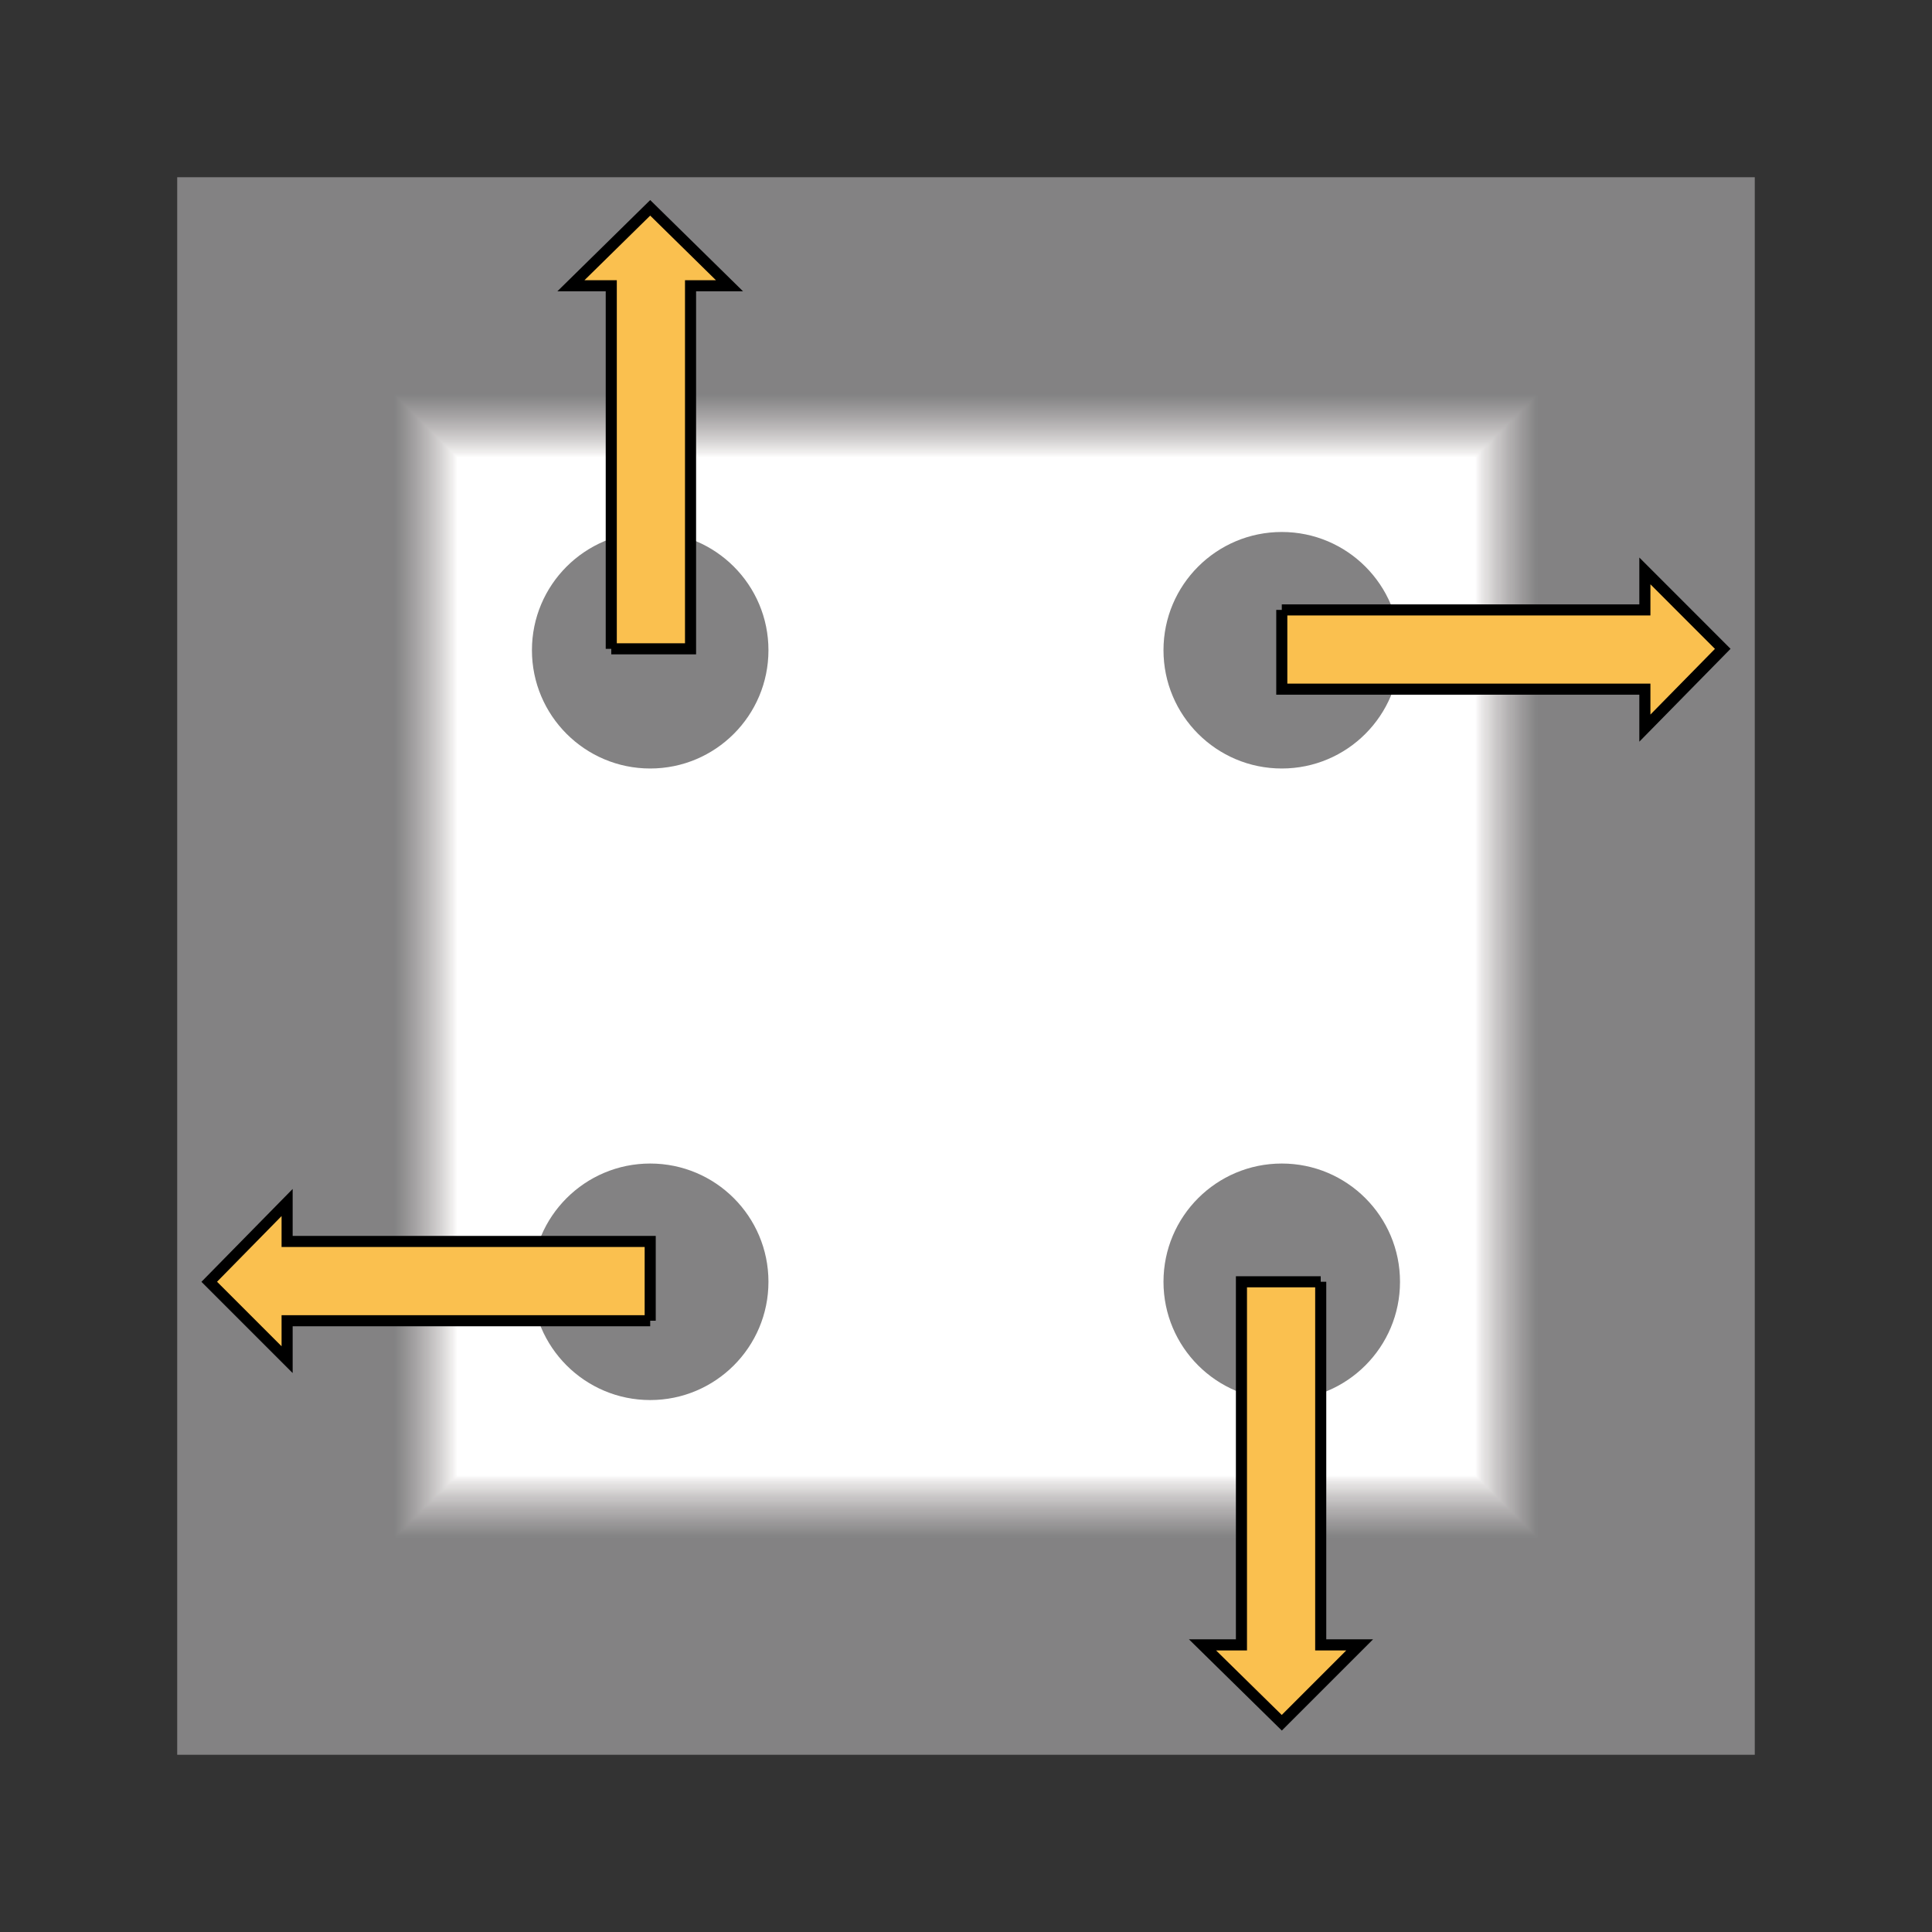 <svg xmlns="http://www.w3.org/2000/svg" width="228.72" height="228.72" viewBox="0 0 171.54 171.54" class="displayed_equation">
  <rect x="0" y="0" width="171.54" height="171.54" fill="#333333" stroke="none"/>
  <defs>
    <clipPath id="svg808168418192tikz_00003a">
      <path d="M 15.734 15.738 L 155.805 15.738 L 155.805 155.805 L 15.734 155.805 Z M 15.734 15.738" />
    </clipPath>
    <clipPath id="svg808168418192tikz_00003b">
      <path d="M 36 15.738 L 79 15.738 L 79 72 L 36 72 Z M 36 15.738" />
    </clipPath>
    <clipPath id="svg808168418192tikz_00003c">
      <path d="M 15.734 92 L 72 92 L 72 135 L 15.734 135 Z M 15.734 92" />
    </clipPath>
    <clipPath id="svg808168418192tikz_00003d">
      <path d="M 92 99 L 135 99 L 135 155.805 L 92 155.805 Z M 92 99" />
    </clipPath>
    <clipPath id="svg808168418192tikz_00003e">
      <path d="M 99 36 L 155.805 36 L 155.805 79 L 99 79 Z M 99 36" />
    </clipPath>
  </defs>
  <g clip-path="url(#svg808168418192tikz_00003a)">
    <path d="M 15.734 155.805 L 155.805 155.805 L 155.805 15.738 L 15.734 15.738 Z M 15.734 155.805" fill="#838283" />
  </g>
  <path d="M 35.008 136.531 L 136.531 136.531 L 136.531 35.008 L 35.008 35.008 Z M 35.008 136.531" fill="#838283" />
  <path d="M 35.008 136.414 L 136.41 136.414 L 136.41 35.008 L 35.008 35.008 Z M 35.008 136.414" fill="#838384" />
  <path d="M 35.129 136.535 L 136.535 136.535 L 136.535 35.129 L 35.129 35.129 Z M 35.129 136.535" fill="#848485" />
  <path d="M 35.129 136.414 L 136.41 136.414 L 136.41 35.129 L 35.129 35.129 Z M 35.129 136.414" fill="#858485" />
  <path d="M 35.129 136.285 L 136.285 136.285 L 136.285 35.129 L 35.129 35.129 Z M 35.129 136.285" fill="#868586" />
  <path d="M 35.254 136.285 L 136.285 136.285 L 136.285 35.254 L 35.254 35.254 Z M 35.254 136.285" fill="#868687" />
  <path d="M 35.254 136.285 L 136.285 136.285 L 136.285 35.254 L 35.254 35.254 Z M 35.254 136.285" fill="#878687" />
  <path d="M 35.254 136.164 L 136.164 136.164 L 136.164 35.254 L 35.254 35.254 Z M 35.254 136.164" fill="#888788" />
  <path d="M 35.375 136.168 L 136.164 136.168 L 136.164 35.375 L 35.375 35.375 Z M 35.375 136.168" fill="#898889" />
  <path d="M 35.375 136.168 L 136.164 136.168 L 136.164 35.375 L 35.375 35.375 Z M 35.375 136.168" fill="#89898a" />
  <path d="M 35.375 136.039 L 136.039 136.039 L 136.039 35.375 L 35.375 35.375 Z M 35.375 136.039" fill="#8a898a" />
  <path d="M 35.5 136.039 L 136.039 136.039 L 136.039 35.5 L 35.5 35.5 Z M 35.5 136.039" fill="#8b8a8b" />
  <path d="M 35.5 136.039 L 136.039 136.039 L 136.039 35.5 L 35.5 35.5 Z M 35.5 136.039" fill="#8c8b8c" />
  <path d="M 35.5 135.918 L 135.918 135.918 L 135.918 35.5 L 35.5 35.5 Z M 35.5 135.918" fill="#8c8b8c" />
  <path d="M 35.621 135.918 L 135.918 135.918 L 135.918 35.625 L 35.621 35.625 Z M 35.621 135.918" fill="#8d8c8d" />
  <path d="M 35.621 135.918 L 135.918 135.918 L 135.918 35.625 L 35.621 35.625 Z M 35.621 135.918" fill="#8e8d8e" />
  <path d="M 35.746 135.918 L 135.918 135.918 L 135.918 35.75 L 35.746 35.75 Z M 35.746 135.918" fill="#8f8e8e" />
  <path d="M 35.746 135.793 L 135.793 135.793 L 135.793 35.75 L 35.746 35.75 Z M 35.746 135.793" fill="#8f8e8f" />
  <path d="M 35.746 135.672 L 135.672 135.672 L 135.672 35.75 L 35.746 35.75 Z M 35.746 135.672" fill="#908f90" />
  <path d="M 35.867 135.793 L 135.789 135.793 L 135.789 35.871 L 35.867 35.871 Z M 35.867 135.793" fill="#919091" />
  <path d="M 35.867 135.672 L 135.672 135.672 L 135.672 35.871 L 35.867 35.871 Z M 35.867 135.672" fill="#929191" />
  <path d="M 35.867 135.547 L 135.543 135.547 L 135.543 35.871 L 35.867 35.871 Z M 35.867 135.547" fill="#939192" />
  <path d="M 35.996 135.672 L 135.672 135.672 L 135.672 35.996 L 35.996 35.996 Z M 35.996 135.672" fill="#939293" />
  <path d="M 35.996 135.547 L 135.547 135.547 L 135.547 35.996 L 35.996 35.996 Z M 35.996 135.547" fill="#949394" />
  <path d="M 35.996 135.426 L 135.422 135.426 L 135.422 35.996 L 35.996 35.996 Z M 35.996 135.426" fill="#959494" />
  <path d="M 36.113 135.547 L 135.543 135.547 L 135.543 36.117 L 36.113 36.117 Z M 36.113 135.547" fill="#969495" />
  <path d="M 36.113 135.422 L 135.422 135.422 L 135.422 36.117 L 36.113 36.117 Z M 36.113 135.422" fill="#979596" />
  <path d="M 36.113 135.297 L 135.297 135.297 L 135.297 36.117 L 36.113 36.117 Z M 36.113 135.297" fill="#979697" />
  <path d="M 36.242 135.426 L 135.422 135.426 L 135.422 36.242 L 36.242 36.242 Z M 36.242 135.426" fill="#989797" />
  <path d="M 36.242 135.297 L 135.297 135.297 L 135.297 36.242 L 36.242 36.242 Z M 36.242 135.297" fill="#999798" />
  <path d="M 36.242 135.176 L 135.176 135.176 L 135.176 36.242 L 36.242 36.242 Z M 36.242 135.176" fill="#9a9899" />
  <path d="M 36.363 135.18 L 135.176 135.18 L 135.176 36.363 L 36.363 36.363 Z M 36.363 135.18" fill="#9b999a" />
  <path d="M 36.363 135.18 L 135.176 135.18 L 135.176 36.363 L 36.363 36.363 Z M 36.363 135.18" fill="#9c9a9b" />
  <path d="M 36.363 135.051 L 135.051 135.051 L 135.051 36.363 L 36.363 36.363 Z M 36.363 135.051" fill="#9c9b9b" />
  <path d="M 36.488 135.051 L 135.051 135.051 L 135.051 36.488 L 36.488 36.488 Z M 36.488 135.051" fill="#9d9b9c" />
  <path d="M 36.488 135.051 L 135.051 135.051 L 135.051 36.488 L 36.488 36.488 Z M 36.488 135.051" fill="#9e9c9d" />
  <path d="M 36.488 134.93 L 134.93 134.93 L 134.93 36.488 L 36.488 36.488 Z M 36.488 134.93" fill="#9f9d9e" />
  <path d="M 36.609 134.93 L 134.93 134.93 L 134.93 36.609 L 36.609 36.609 Z M 36.609 134.93" fill="#a09e9f" />
  <path d="M 36.609 134.93 L 134.93 134.93 L 134.93 36.609 L 36.609 36.609 Z M 36.609 134.93" fill="#a19f9f" />
  <path d="M 36.609 134.805 L 134.805 134.805 L 134.805 36.609 L 36.609 36.609 Z M 36.609 134.805" fill="#a19fa0" />
  <path d="M 36.734 134.805 L 134.805 134.805 L 134.805 36.734 L 36.734 36.734 Z M 36.734 134.805" fill="#a2a0a1" />
  <path d="M 36.734 134.805 L 134.805 134.805 L 134.805 36.734 L 36.734 36.734 Z M 36.734 134.805" fill="#a3a1a2" />
  <path d="M 36.855 134.805 L 134.805 134.805 L 134.805 36.859 L 36.855 36.859 Z M 36.855 134.805" fill="#a4a2a3" />
  <path d="M 36.855 134.684 L 134.684 134.684 L 134.684 36.859 L 36.855 36.859 Z M 36.855 134.684" fill="#a5a3a3" />
  <path d="M 36.855 134.559 L 134.555 134.559 L 134.555 36.859 L 36.855 36.859 Z M 36.855 134.559" fill="#a6a3a4" />
  <path d="M 36.984 134.684 L 134.684 134.684 L 134.684 36.984 L 36.984 36.984 Z M 36.984 134.684" fill="#a6a4a5" />
  <path d="M 36.984 134.559 L 134.559 134.559 L 134.559 36.984 L 36.984 36.984 Z M 36.984 134.559" fill="#a7a5a6" />
  <path d="M 36.984 134.438 L 134.438 134.438 L 134.438 36.984 L 36.984 36.984 Z M 36.984 134.438" fill="#a8a6a7" />
  <path d="M 37.102 134.559 L 134.555 134.559 L 134.555 37.105 L 37.102 37.105 Z M 37.102 134.559" fill="#a9a7a7" />
  <path d="M 37.102 134.438 L 134.434 134.438 L 134.434 37.105 L 37.102 37.105 Z M 37.102 134.438" fill="#aaa8a8" />
  <path d="M 37.102 134.312 L 134.309 134.312 L 134.309 37.105 L 37.102 37.105 Z M 37.102 134.312" fill="#aba9a9" />
  <path d="M 37.23 134.438 L 134.438 134.438 L 134.438 37.23 L 37.23 37.23 Z M 37.23 134.438" fill="#aca9aa" />
  <path d="M 37.23 134.312 L 134.309 134.312 L 134.309 37.23 L 37.23 37.23 Z M 37.23 134.312" fill="#acaaab" />
  <path d="M 37.23 134.191 L 134.188 134.191 L 134.188 37.23 L 37.23 37.23 Z M 37.23 134.191" fill="#adabac" />
  <path d="M 37.352 134.312 L 134.312 134.312 L 134.312 37.352 L 37.352 37.352 Z M 37.352 134.312" fill="#aeacad" />
  <path d="M 37.352 134.188 L 134.188 134.188 L 134.188 37.352 L 37.352 37.352 Z M 37.352 134.188" fill="#afadad" />
  <path d="M 37.352 134.062 L 134.062 134.062 L 134.062 37.352 L 37.352 37.352 Z M 37.352 134.062" fill="#b0aeae" />
  <path d="M 37.477 134.062 L 134.062 134.062 L 134.062 37.477 L 37.477 37.477 Z M 37.477 134.062" fill="#b1afaf" />
  <path d="M 37.477 134.062 L 134.062 134.062 L 134.062 37.477 L 37.477 37.477 Z M 37.477 134.062" fill="#b2afb0" />
  <path d="M 37.477 133.941 L 133.941 133.941 L 133.941 37.477 L 37.477 37.477 Z M 37.477 133.941" fill="#b3b0b1" />
  <path d="M 37.598 133.945 L 133.941 133.945 L 133.941 37.598 L 37.598 37.598 Z M 37.598 133.945" fill="#b3b1b2" />
  <path d="M 37.598 133.945 L 133.941 133.945 L 133.941 37.598 L 37.598 37.598 Z M 37.598 133.945" fill="#b4b2b3" />
  <path d="M 37.598 133.816 L 133.816 133.816 L 133.816 37.598 L 37.598 37.598 Z M 37.598 133.816" fill="#b5b3b3" />
  <path d="M 37.723 133.816 L 133.816 133.816 L 133.816 37.723 L 37.723 37.723 Z M 37.723 133.816" fill="#b6b4b4" />
  <path d="M 37.723 133.816 L 133.816 133.816 L 133.816 37.723 L 37.723 37.723 Z M 37.723 133.816" fill="#b7b5b5" />
  <path d="M 37.723 133.695 L 133.695 133.695 L 133.695 37.723 L 37.723 37.723 Z M 37.723 133.695" fill="#b8b6b6" />
  <path d="M 37.844 133.695 L 133.695 133.695 L 133.695 37.844 L 37.844 37.844 Z M 37.844 133.695" fill="#b9b7b7" />
  <path d="M 37.844 133.695 L 133.695 133.695 L 133.695 37.844 L 37.844 37.844 Z M 37.844 133.695" fill="#bab7b8" />
  <path d="M 37.969 133.695 L 133.695 133.695 L 133.695 37.969 L 37.969 37.969 Z M 37.969 133.695" fill="#bbb8b9" />
  <path d="M 37.969 133.57 L 133.57 133.57 L 133.57 37.969 L 37.969 37.969 Z M 37.969 133.57" fill="#bcb9ba" />
  <path d="M 37.969 133.449 L 133.449 133.449 L 133.449 37.969 L 37.969 37.969 Z M 37.969 133.449" fill="#bdbaba" />
  <path d="M 38.09 133.57 L 133.566 133.57 L 133.566 38.094 L 38.09 38.094 Z M 38.09 133.57" fill="#bdbbbb" />
  <path d="M 38.09 133.449 L 133.449 133.449 L 133.449 38.094 L 38.09 38.094 Z M 38.09 133.449" fill="#bebcbc" />
  <path d="M 38.09 133.324 L 133.32 133.324 L 133.32 38.094 L 38.09 38.094 Z M 38.09 133.324" fill="#bfbdbd" />
  <path d="M 38.219 133.449 L 133.449 133.449 L 133.449 38.219 L 38.219 38.219 Z M 38.219 133.449" fill="#c0bebe" />
  <path d="M 38.219 133.324 L 133.324 133.324 L 133.324 38.219 L 38.219 38.219 Z M 38.219 133.324" fill="#c1bfbf" />
  <path d="M 38.219 133.203 L 133.203 133.203 L 133.203 38.219 L 38.219 38.219 Z M 38.219 133.203" fill="#c2c0c0" />
  <path d="M 38.336 133.324 L 133.32 133.324 L 133.32 38.34 L 38.336 38.34 Z M 38.336 133.324" fill="#c3c1c1" />
  <path d="M 38.336 133.203 L 133.199 133.203 L 133.199 38.34 L 38.336 38.34 Z M 38.336 133.203" fill="#c4c2c2" />
  <path d="M 38.336 133.074 L 133.074 133.074 L 133.074 38.34 L 38.336 38.34 Z M 38.336 133.074" fill="#c5c3c3" />
  <path d="M 38.465 133.203 L 133.203 133.203 L 133.203 38.465 L 38.465 38.465 Z M 38.465 133.203" fill="#c6c3c4" />
  <path d="M 38.465 133.074 L 133.074 133.074 L 133.074 38.465 L 38.465 38.465 Z M 38.465 133.074" fill="#c7c4c5" />
  <path d="M 38.465 132.953 L 132.953 132.953 L 132.953 38.465 L 38.465 38.465 Z M 38.465 132.953" fill="#c8c5c5" />
  <path d="M 38.586 132.957 L 132.953 132.957 L 132.953 38.586 L 38.586 38.586 Z M 38.586 132.957" fill="#c9c6c6" />
  <path d="M 38.586 132.957 L 132.953 132.957 L 132.953 38.586 L 38.586 38.586 Z M 38.586 132.957" fill="#cac7c7" />
  <path d="M 38.586 132.828 L 132.828 132.828 L 132.828 38.586 L 38.586 38.586 Z M 38.586 132.828" fill="#cbc8c8" />
  <path d="M 38.711 132.828 L 132.828 132.828 L 132.828 38.711 L 38.711 38.711 Z M 38.711 132.828" fill="#cbc9c9" />
  <path d="M 38.711 132.828 L 132.828 132.828 L 132.828 38.711 L 38.711 38.711 Z M 38.711 132.828" fill="#cccaca" />
  <path d="M 38.711 132.707 L 132.707 132.707 L 132.707 38.711 L 38.711 38.711 Z M 38.711 132.707" fill="#cdcbcb" />
  <path d="M 38.832 132.707 L 132.707 132.707 L 132.707 38.832 L 38.832 38.832 Z M 38.832 132.707" fill="#cecccc" />
  <path d="M 38.832 132.707 L 132.707 132.707 L 132.707 38.832 L 38.832 38.832 Z M 38.832 132.707" fill="#cfcdcd" />
  <path d="M 38.832 132.582 L 132.582 132.582 L 132.582 38.832 L 38.832 38.832 Z M 38.832 132.582" fill="#d0cece" />
  <path d="M 38.957 132.582 L 132.582 132.582 L 132.582 38.957 L 38.957 38.957 Z M 38.957 132.582" fill="#d1cfcf" />
  <path d="M 38.957 132.582 L 132.582 132.582 L 132.582 38.957 L 38.957 38.957 Z M 38.957 132.582" fill="#d2d0d0" />
  <path d="M 39.078 132.582 L 132.582 132.582 L 132.582 39.078 L 39.078 39.078 Z M 39.078 132.582" fill="#d3d1d1" />
  <path d="M 39.078 132.461 L 132.461 132.461 L 132.461 39.078 L 39.078 39.078 Z M 39.078 132.461" fill="#d4d2d2" />
  <path d="M 39.078 132.336 L 132.332 132.336 L 132.332 39.078 L 39.078 39.078 Z M 39.078 132.336" fill="#d5d3d3" />
  <path d="M 39.207 132.461 L 132.461 132.461 L 132.461 39.207 L 39.207 39.207 Z M 39.207 132.461" fill="#d6d4d4" />
  <path d="M 39.207 132.336 L 132.336 132.336 L 132.336 39.207 L 39.207 39.207 Z M 39.207 132.336" fill="#d7d5d5" />
  <path d="M 39.207 132.215 L 132.215 132.215 L 132.215 39.207 L 39.207 39.207 Z M 39.207 132.215" fill="#d8d6d6" />
  <path d="M 39.324 132.336 L 132.332 132.336 L 132.332 39.328 L 39.324 39.328 Z M 39.324 132.336" fill="#d9d8d7" />
  <path d="M 39.324 132.215 L 132.215 132.215 L 132.215 39.328 L 39.324 39.328 Z M 39.324 132.215" fill="#dad9d8" />
  <path d="M 39.324 132.09 L 132.086 132.09 L 132.086 39.328 L 39.324 39.328 Z M 39.324 132.09" fill="#dbdada" />
  <path d="M 39.453 132.215 L 132.215 132.215 L 132.215 39.453 L 39.453 39.453 Z M 39.453 132.215" fill="#dddbdb" />
  <path d="M 39.453 132.09 L 132.086 132.09 L 132.086 39.453 L 39.453 39.453 Z M 39.453 132.09" fill="#dedcdc" />
  <path d="M 39.453 131.969 L 131.969 131.969 L 131.969 39.453 L 39.453 39.453 Z M 39.453 131.969" fill="#dfdddd" />
  <path d="M 39.574 132.09 L 132.086 132.09 L 132.086 39.574 L 39.574 39.574 Z M 39.574 132.09" fill="#e0dede" />
  <path d="M 39.574 131.965 L 131.965 131.965 L 131.965 39.574 L 39.574 39.574 Z M 39.574 131.965" fill="#e1dfdf" />
  <path d="M 39.574 131.84 L 131.84 131.84 L 131.84 39.574 L 39.574 39.574 Z M 39.574 131.84" fill="#e2e0e0" />
  <path d="M 39.699 131.84 L 131.84 131.84 L 131.84 39.699 L 39.699 39.699 Z M 39.699 131.84" fill="#e3e1e1" />
  <path d="M 39.699 131.84 L 131.84 131.84 L 131.84 39.699 L 39.699 39.699 Z M 39.699 131.84" fill="#e4e3e2" />
  <path d="M 39.699 131.719 L 131.719 131.719 L 131.719 39.699 L 39.699 39.699 Z M 39.699 131.719" fill="#e5e4e3" />
  <path d="M 39.82 131.723 L 131.719 131.723 L 131.719 39.82 L 39.82 39.82 Z M 39.82 131.723" fill="#e6e5e4" />
  <path d="M 39.82 131.723 L 131.719 131.723 L 131.719 39.82 L 39.82 39.82 Z M 39.82 131.723" fill="#e8e6e6" />
  <path d="M 39.82 131.594 L 131.594 131.594 L 131.594 39.82 L 39.82 39.82 Z M 39.82 131.594" fill="#e9e7e7" />
  <path d="M 39.945 131.594 L 131.594 131.594 L 131.594 39.945 L 39.945 39.945 Z M 39.945 131.594" fill="#eae8e8" />
  <path d="M 39.945 131.594 L 131.594 131.594 L 131.594 39.945 L 39.945 39.945 Z M 39.945 131.594" fill="#ebeae9" />
  <path d="M 39.945 131.473 L 131.473 131.473 L 131.473 39.945 L 39.945 39.945 Z M 39.945 131.473" fill="#ecebea" />
  <path d="M 40.066 131.473 L 131.473 131.473 L 131.473 40.066 L 40.066 40.066 Z M 40.066 131.473" fill="#edecec" />
  <path d="M 40.066 131.473 L 131.473 131.473 L 131.473 40.066 L 40.066 40.066 Z M 40.066 131.473" fill="#efeded" />
  <path d="M 40.191 131.473 L 131.473 131.473 L 131.473 40.191 L 40.191 40.191 Z M 40.191 131.473" fill="#f0eeee" />
  <path d="M 40.191 131.348 L 131.344 131.348 L 131.344 40.191 L 40.191 40.191 Z M 40.191 131.348" fill="#f1f0ef" />
  <path d="M 40.191 131.227 L 131.223 131.227 L 131.223 40.191 L 40.191 40.191 Z M 40.191 131.227" fill="#f2f1f1" />
  <path d="M 40.312 131.348 L 131.344 131.348 L 131.344 40.316 L 40.312 40.316 Z M 40.312 131.348" fill="#f3f2f2" />
  <path d="M 40.312 131.227 L 131.227 131.227 L 131.227 40.316 L 40.312 40.316 Z M 40.312 131.227" fill="#f5f4f3" />
  <path d="M 40.312 131.102 L 131.098 131.102 L 131.098 40.316 L 40.312 40.316 Z M 40.312 131.102" fill="#f6f5f5" />
  <path d="M 40.441 131.227 L 131.227 131.227 L 131.227 40.441 L 40.441 40.441 Z M 40.441 131.227" fill="#f8f7f7" />
  <path d="M 40.441 131.102 L 131.102 131.102 L 131.102 40.441 L 40.441 40.441 Z M 40.441 131.102" fill="#f9f9f8" />
  <path d="M 40.441 130.98 L 130.98 130.98 L 130.98 40.441 L 40.441 40.441 Z M 40.441 130.98" fill="#fbfbfa" />
  <path d="M 40.559 131.102 L 131.098 131.102 L 131.098 40.562 L 40.559 40.562 Z M 40.559 131.102" fill="#fdfdfd" />
  <path d="M 40.559 130.98 L 130.977 130.98 L 130.977 40.562 L 40.559 40.562 Z M 40.559 130.98" fill="#fff" />
  <path d="M68.23 113.809C68.23 119.605 63.531 124.309 57.73 124.309 51.934 124.309 47.23 119.605 47.23 113.809 47.23 108.008 51.934 103.309 57.73 103.309 63.531 103.309 68.23 108.008 68.23 113.809zM68.23 57.73C68.23 63.531 63.531 68.234 57.73 68.234 51.934 68.234 47.23 63.531 47.23 57.73 47.23 51.934 51.934 47.234 57.73 47.234 63.531 47.234 68.23 51.934 68.23 57.73zM124.305 113.809C124.305 119.605 119.605 124.309 113.809 124.309 108.008 124.309 103.305 119.605 103.305 113.809 103.305 108.008 108.008 103.309 113.809 103.309 119.605 103.309 124.305 108.008 124.305 113.809zM124.305 57.73C124.305 63.531 119.605 68.234 113.809 68.234 108.008 68.234 103.305 63.531 103.305 57.73 103.305 51.934 108.008 47.234 113.809 47.234 119.605 47.234 124.305 51.934 124.305 57.73zM124.305 57.73" fill="#838283" />
  <path d="M 54.273 57.609 L 61.312 57.609 L 61.312 25.371 L 64.77 25.371 L 57.73 18.453 L 50.691 25.371 L 54.273 25.371 L 54.273 57.609" fill="#fac04f" />
  <g clip-path="url(#svg808168418192tikz_00003b)">
    <path d="M 542.734 1139.306 L 613.125 1139.306 L 613.125 1461.689 L 647.695 1461.689 L 577.305 1530.869 L 506.914 1461.689 L 542.734 1461.689 L 542.734 1139.306" transform="matrix(.1 0 0 -.1 0 171.54)" fill="none" stroke-width="9.844" stroke="#000" stroke-miterlimit="10" />
  </g>
  <path d="M 57.73 117.266 L 57.73 110.227 L 25.492 110.227 L 25.492 106.77 L 18.578 113.809 L 25.492 120.723 L 25.492 117.266 L 57.73 117.266" fill="#fac04f" />
  <g clip-path="url(#svg808168418192tikz_00003c)">
    <path d="M 577.305 542.744 L 577.305 613.134 L 254.922 613.134 L 254.922 647.705 L 185.781 577.314 L 254.922 508.173 L 254.922 542.744 L 577.305 542.744" transform="matrix(.1 0 0 -.1 0 171.54)" fill="none" stroke-width="9.844" stroke="#000" stroke-miterlimit="10" />
  </g>
  <path d="M 117.266 113.809 L 110.227 113.809 L 110.227 146.047 L 106.77 146.047 L 113.809 152.961 L 120.723 146.047 L 117.266 146.047 L 117.266 113.809" fill="#fac04f" />
  <g clip-path="url(#svg808168418192tikz_00003d)">
    <path d="M 1172.656 577.314 L 1102.266 577.314 L 1102.266 254.931 L 1067.695 254.931 L 1138.086 185.791 L 1207.227 254.931 L 1172.656 254.931 L 1172.656 577.314" transform="matrix(.1 0 0 -.1 0 171.54)" fill="none" stroke-width="9.844" stroke="#000" stroke-miterlimit="10" />
  </g>
  <path d="M 113.809 54.152 L 113.809 61.191 L 146.047 61.191 L 146.047 64.648 L 152.961 57.609 L 146.047 50.691 L 146.047 54.152 L 113.809 54.152" fill="#fac04f" />
  <g clip-path="url(#svg808168418192tikz_00003e)">
    <path d="M 1138.086 1173.877 L 1138.086 1103.486 L 1460.469 1103.486 L 1460.469 1068.916 L 1529.609 1139.306 L 1460.469 1208.486 L 1460.469 1173.877 L 1138.086 1173.877" transform="matrix(.1 0 0 -.1 0 171.54)" fill="none" stroke-width="9.844" stroke="#000" stroke-miterlimit="10" />
  </g>
</svg>